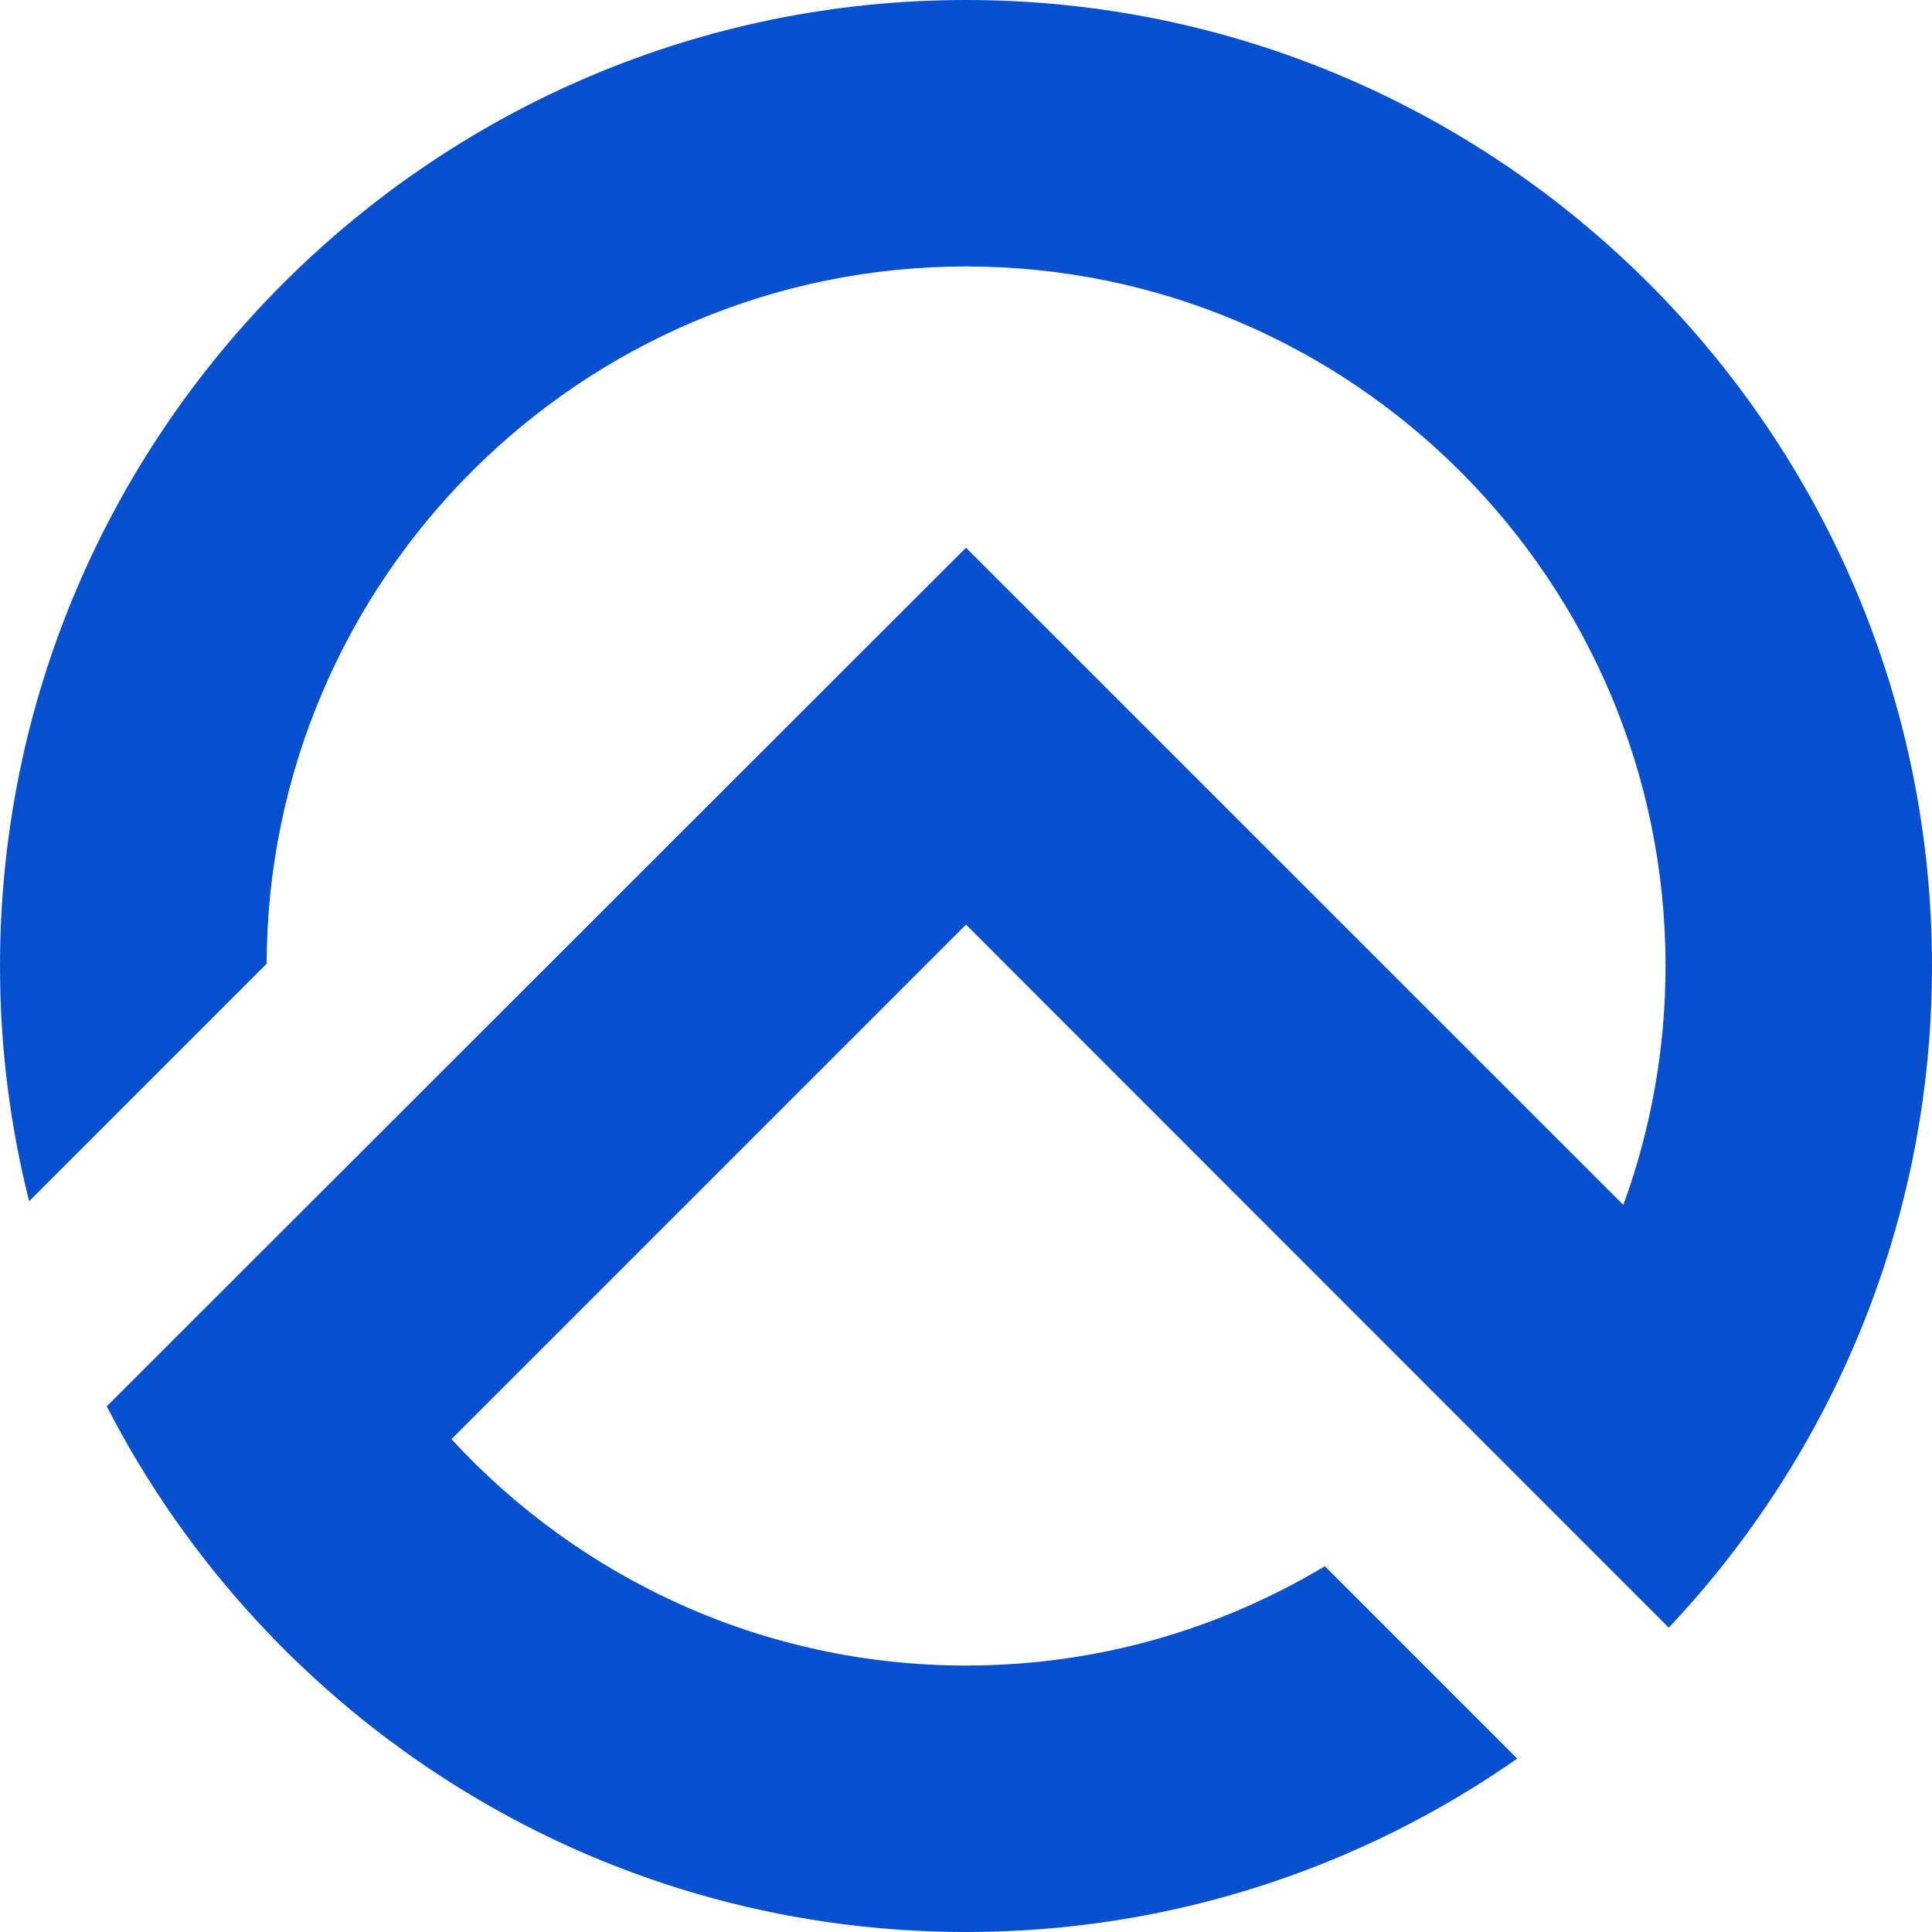 <svg width="234" height="234" viewBox="0 0 234 234" fill="none" xmlns="http://www.w3.org/2000/svg">
<path d="M202.117 197.145C221.851 176.182 234 148.005 234 117C234 52.494 181.506 0 117 0C52.494 0 0 52.494 0 117C0 126.828 1.228 136.363 3.529 145.489L32.292 116.727C32.448 70.141 70.376 32.273 117 32.273C163.722 32.273 201.727 70.278 201.727 117C201.727 127.16 199.914 136.909 196.618 145.938L117 66.339L12.928 170.332C32.35 208.104 71.701 234 117.02 234C141.824 234 164.833 226.219 183.768 212.998L160.466 189.696C147.752 197.32 132.893 201.728 117.02 201.728C92.391 201.728 70.181 191.139 54.678 174.311L117 111.988L202.117 197.145Z" fill="#0650CF"/>
</svg>

